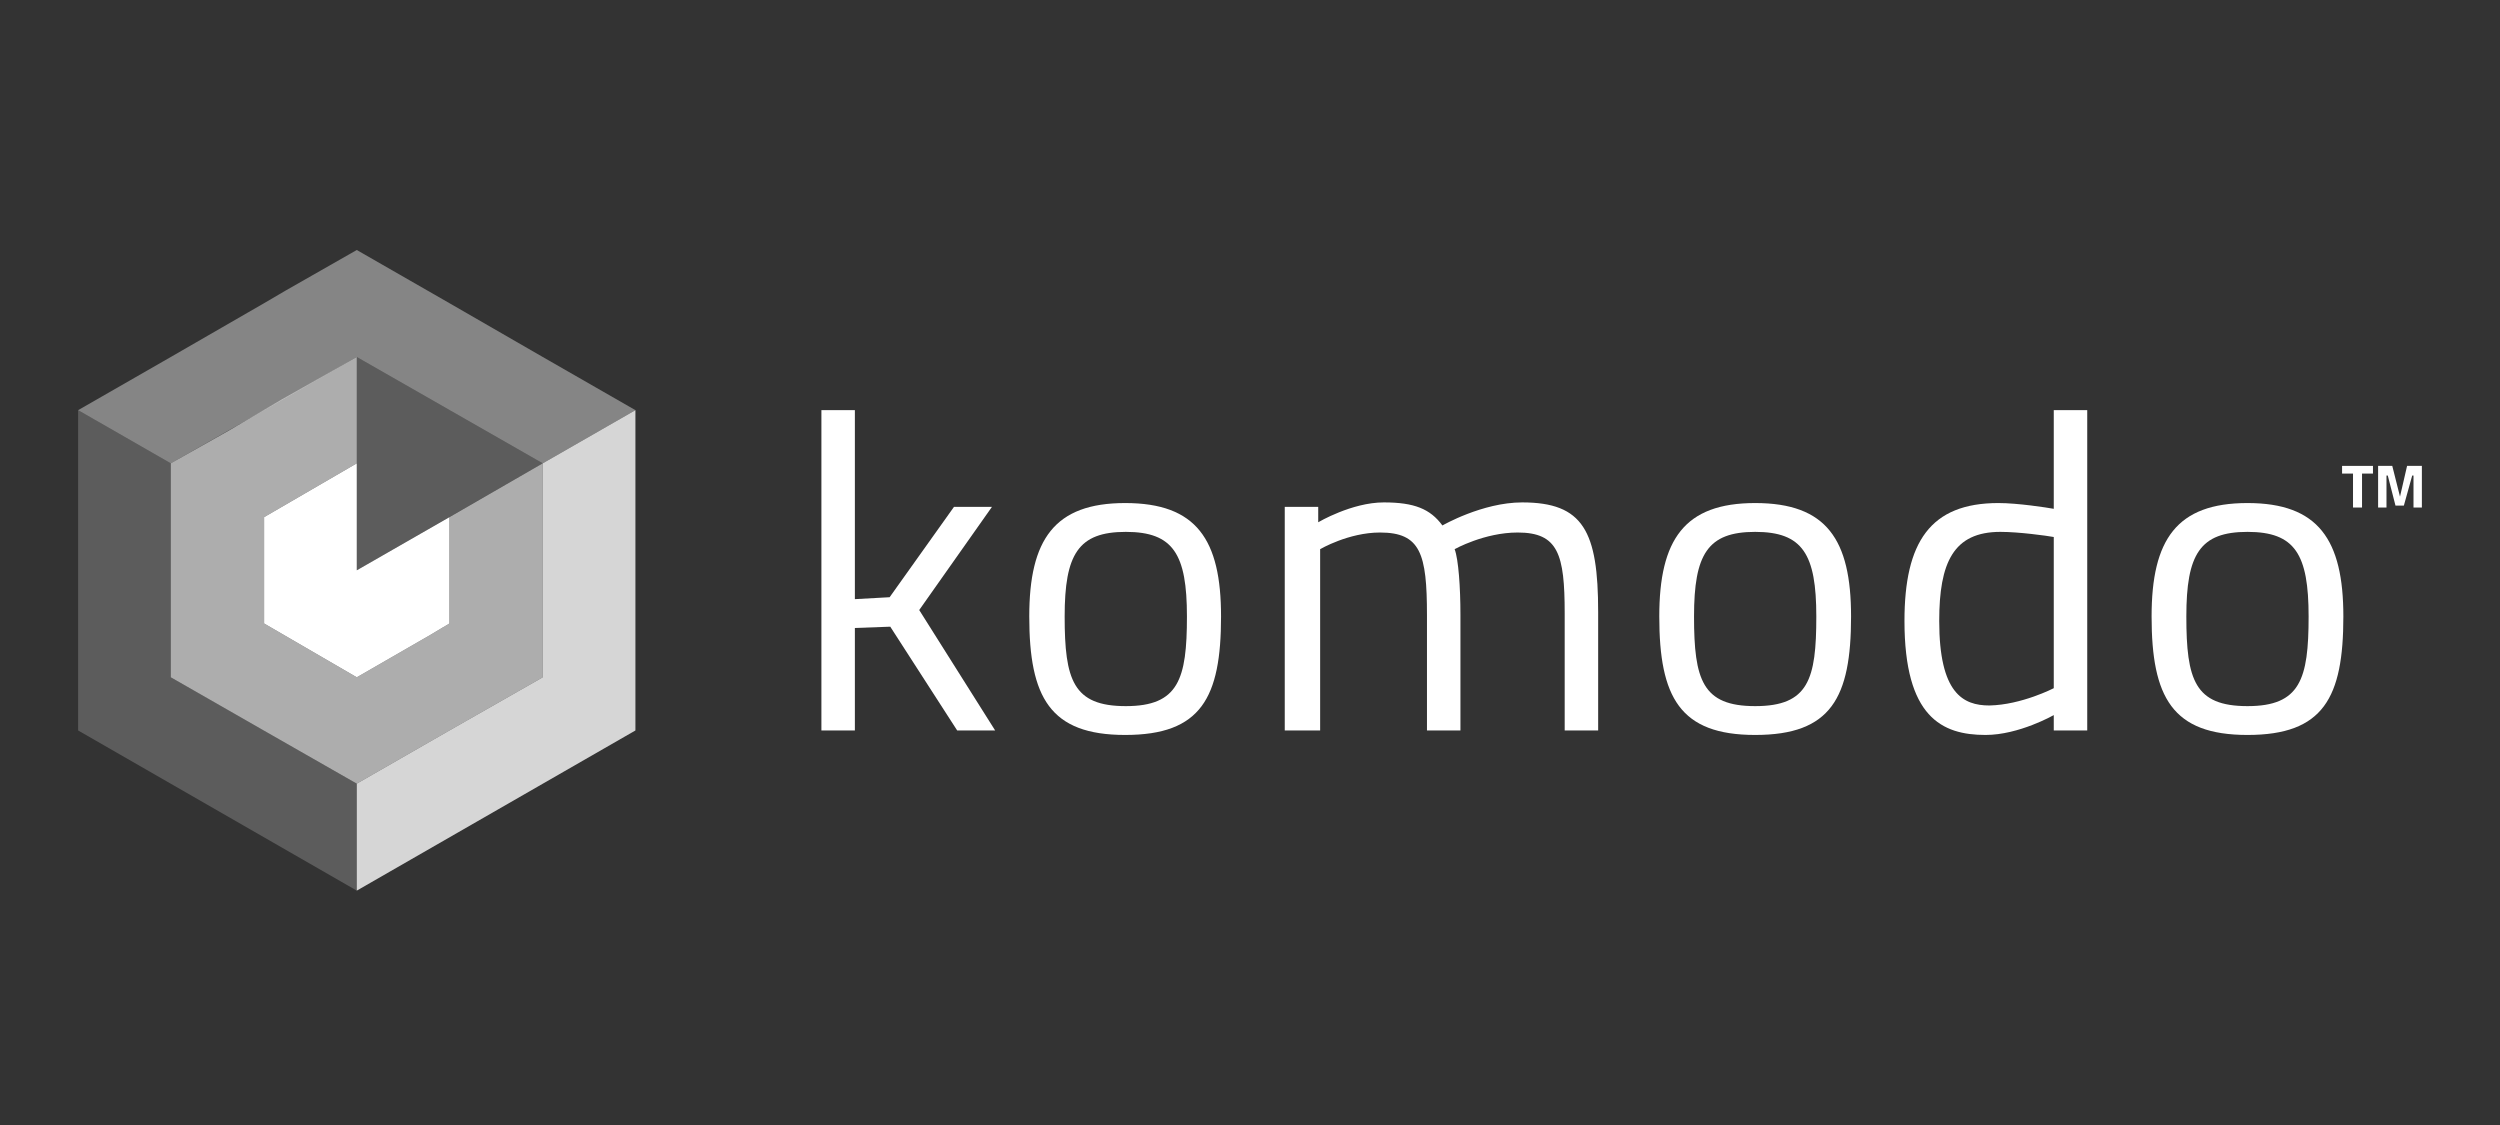 <svg width="160" height="72" viewBox="0 0 160 72" fill="none" xmlns="http://www.w3.org/2000/svg">
<rect x="0" y="0" width="160" height="72" fill="#333333" stroke="none"/>
<path d="M52.57 46.75V26.25H54.712V38.345L56.936 38.222L61.054 32.441H63.484L58.83 39.042L63.69 46.75H61.26L56.977 40.108L54.712 40.19V46.75H52.57Z" fill="white"/>
<path d="M78.147 39.452C78.147 44.659 76.87 47.037 72.01 47.037C67.191 47.037 65.873 44.618 65.873 39.452C65.873 34.532 67.479 32.195 72.01 32.195C76.581 32.195 78.147 34.532 78.147 39.452ZM75.964 39.452C75.964 35.475 75.099 34.04 72.051 34.04C69.003 34.04 68.138 35.475 68.138 39.452C68.138 43.511 68.674 45.192 72.051 45.192C75.428 45.192 75.964 43.47 75.964 39.452Z" fill="white"/>
<path d="M82.224 46.75V32.441H84.366V33.425C84.366 33.425 86.507 32.154 88.567 32.154C90.502 32.154 91.532 32.564 92.315 33.63C92.315 33.63 94.868 32.154 97.422 32.154C101.334 32.154 102.282 33.999 102.282 39.165V46.75H100.14V39.247C100.14 35.475 99.728 34.081 97.133 34.081C94.992 34.081 93.097 35.147 93.097 35.147C93.344 35.803 93.468 37.607 93.468 39.329V46.75H91.326V39.37C91.326 35.434 90.914 34.081 88.32 34.081C86.302 34.081 84.489 35.147 84.489 35.147V46.75H82.224Z" fill="white"/>
<path d="M118.468 39.452C118.468 44.659 117.191 47.037 112.331 47.037C107.512 47.037 106.194 44.618 106.194 39.452C106.194 34.532 107.801 32.195 112.331 32.195C116.903 32.195 118.468 34.532 118.468 39.452ZM116.244 39.452C116.244 35.475 115.379 34.04 112.331 34.04C109.283 34.04 108.418 35.475 108.418 39.452C108.418 43.511 108.954 45.192 112.331 45.192C115.75 45.192 116.244 43.47 116.244 39.452Z" fill="white"/>
<path d="M133.583 46.75H131.441V45.766C131.441 45.766 129.217 47.037 127.076 47.037C124.275 47.037 121.886 45.889 121.886 39.739C121.886 34.696 123.534 32.195 127.899 32.195C129.135 32.195 130.988 32.482 131.441 32.564V26.25H133.583V46.75ZM131.441 44.044V34.368C130.988 34.286 129.217 34.04 128.023 34.04C125.016 34.04 124.11 36.008 124.11 39.739C124.11 44.372 125.634 45.151 127.323 45.151C129.382 45.11 131.441 44.044 131.441 44.044Z" fill="white"/>
<path d="M149.975 39.452C149.975 44.659 148.699 47.037 143.839 47.037C139.02 47.037 137.702 44.618 137.702 39.452C137.702 34.532 139.308 32.195 143.839 32.195C148.369 32.195 149.975 34.532 149.975 39.452ZM147.751 39.452C147.751 35.475 146.886 34.04 143.839 34.04C140.791 34.04 139.926 35.475 139.926 39.452C139.926 43.511 140.461 45.192 143.839 45.192C147.216 45.192 147.751 43.47 147.751 39.452Z" fill="white"/>
<path opacity="0.2" d="M10.931 29.653V43.347L16.903 46.75L22.834 50.153V57L5 46.75V26.25L10.931 29.653Z" fill="white"/>
<path opacity="0.2" d="M22.834 22.847V36.5L34.736 29.653L22.834 22.847Z" fill="white"/>
<path opacity="0.4" d="M34.736 22.847L28.764 19.403L22.834 16L18.303 18.583L16.903 19.403L10.931 22.847L5 26.25L10.931 29.653L15.832 26.865L16.903 26.25L22.834 22.847L34.736 29.653L40.667 26.25L34.736 22.847Z" fill="white"/>
<path opacity="0.6" d="M28.765 33.097V39.903L27.529 40.641L22.834 43.347L16.903 39.903V38.222V33.097L22.834 29.653V22.847L18.056 25.553L14.638 27.562L10.931 29.653V43.347L22.834 50.153L28.765 46.75L34.736 43.347V29.653L28.765 33.097Z" fill="white"/>
<path opacity="0.8" d="M34.736 29.653V43.347L28.764 46.75L22.834 50.153V57L40.667 46.75V26.25L34.736 29.653Z" fill="white"/>
<path d="M22.834 36.5V29.653L16.903 33.097V38.222V39.903L22.834 43.347L27.529 40.641L28.764 39.903V33.097L22.834 36.5Z" fill="white"/>
<path d="M149.893 30.309V29.817H151.87V30.309H151.17V32.482H150.593V30.309H149.893Z" fill="white"/>
<path d="M152.199 32.482V29.817H153.105L153.6 31.785L154.053 29.817H155V32.482H154.464V30.432H154.382L153.847 32.359H153.311L152.817 30.432H152.735V32.482H152.199Z" fill="white"/>
</svg>
